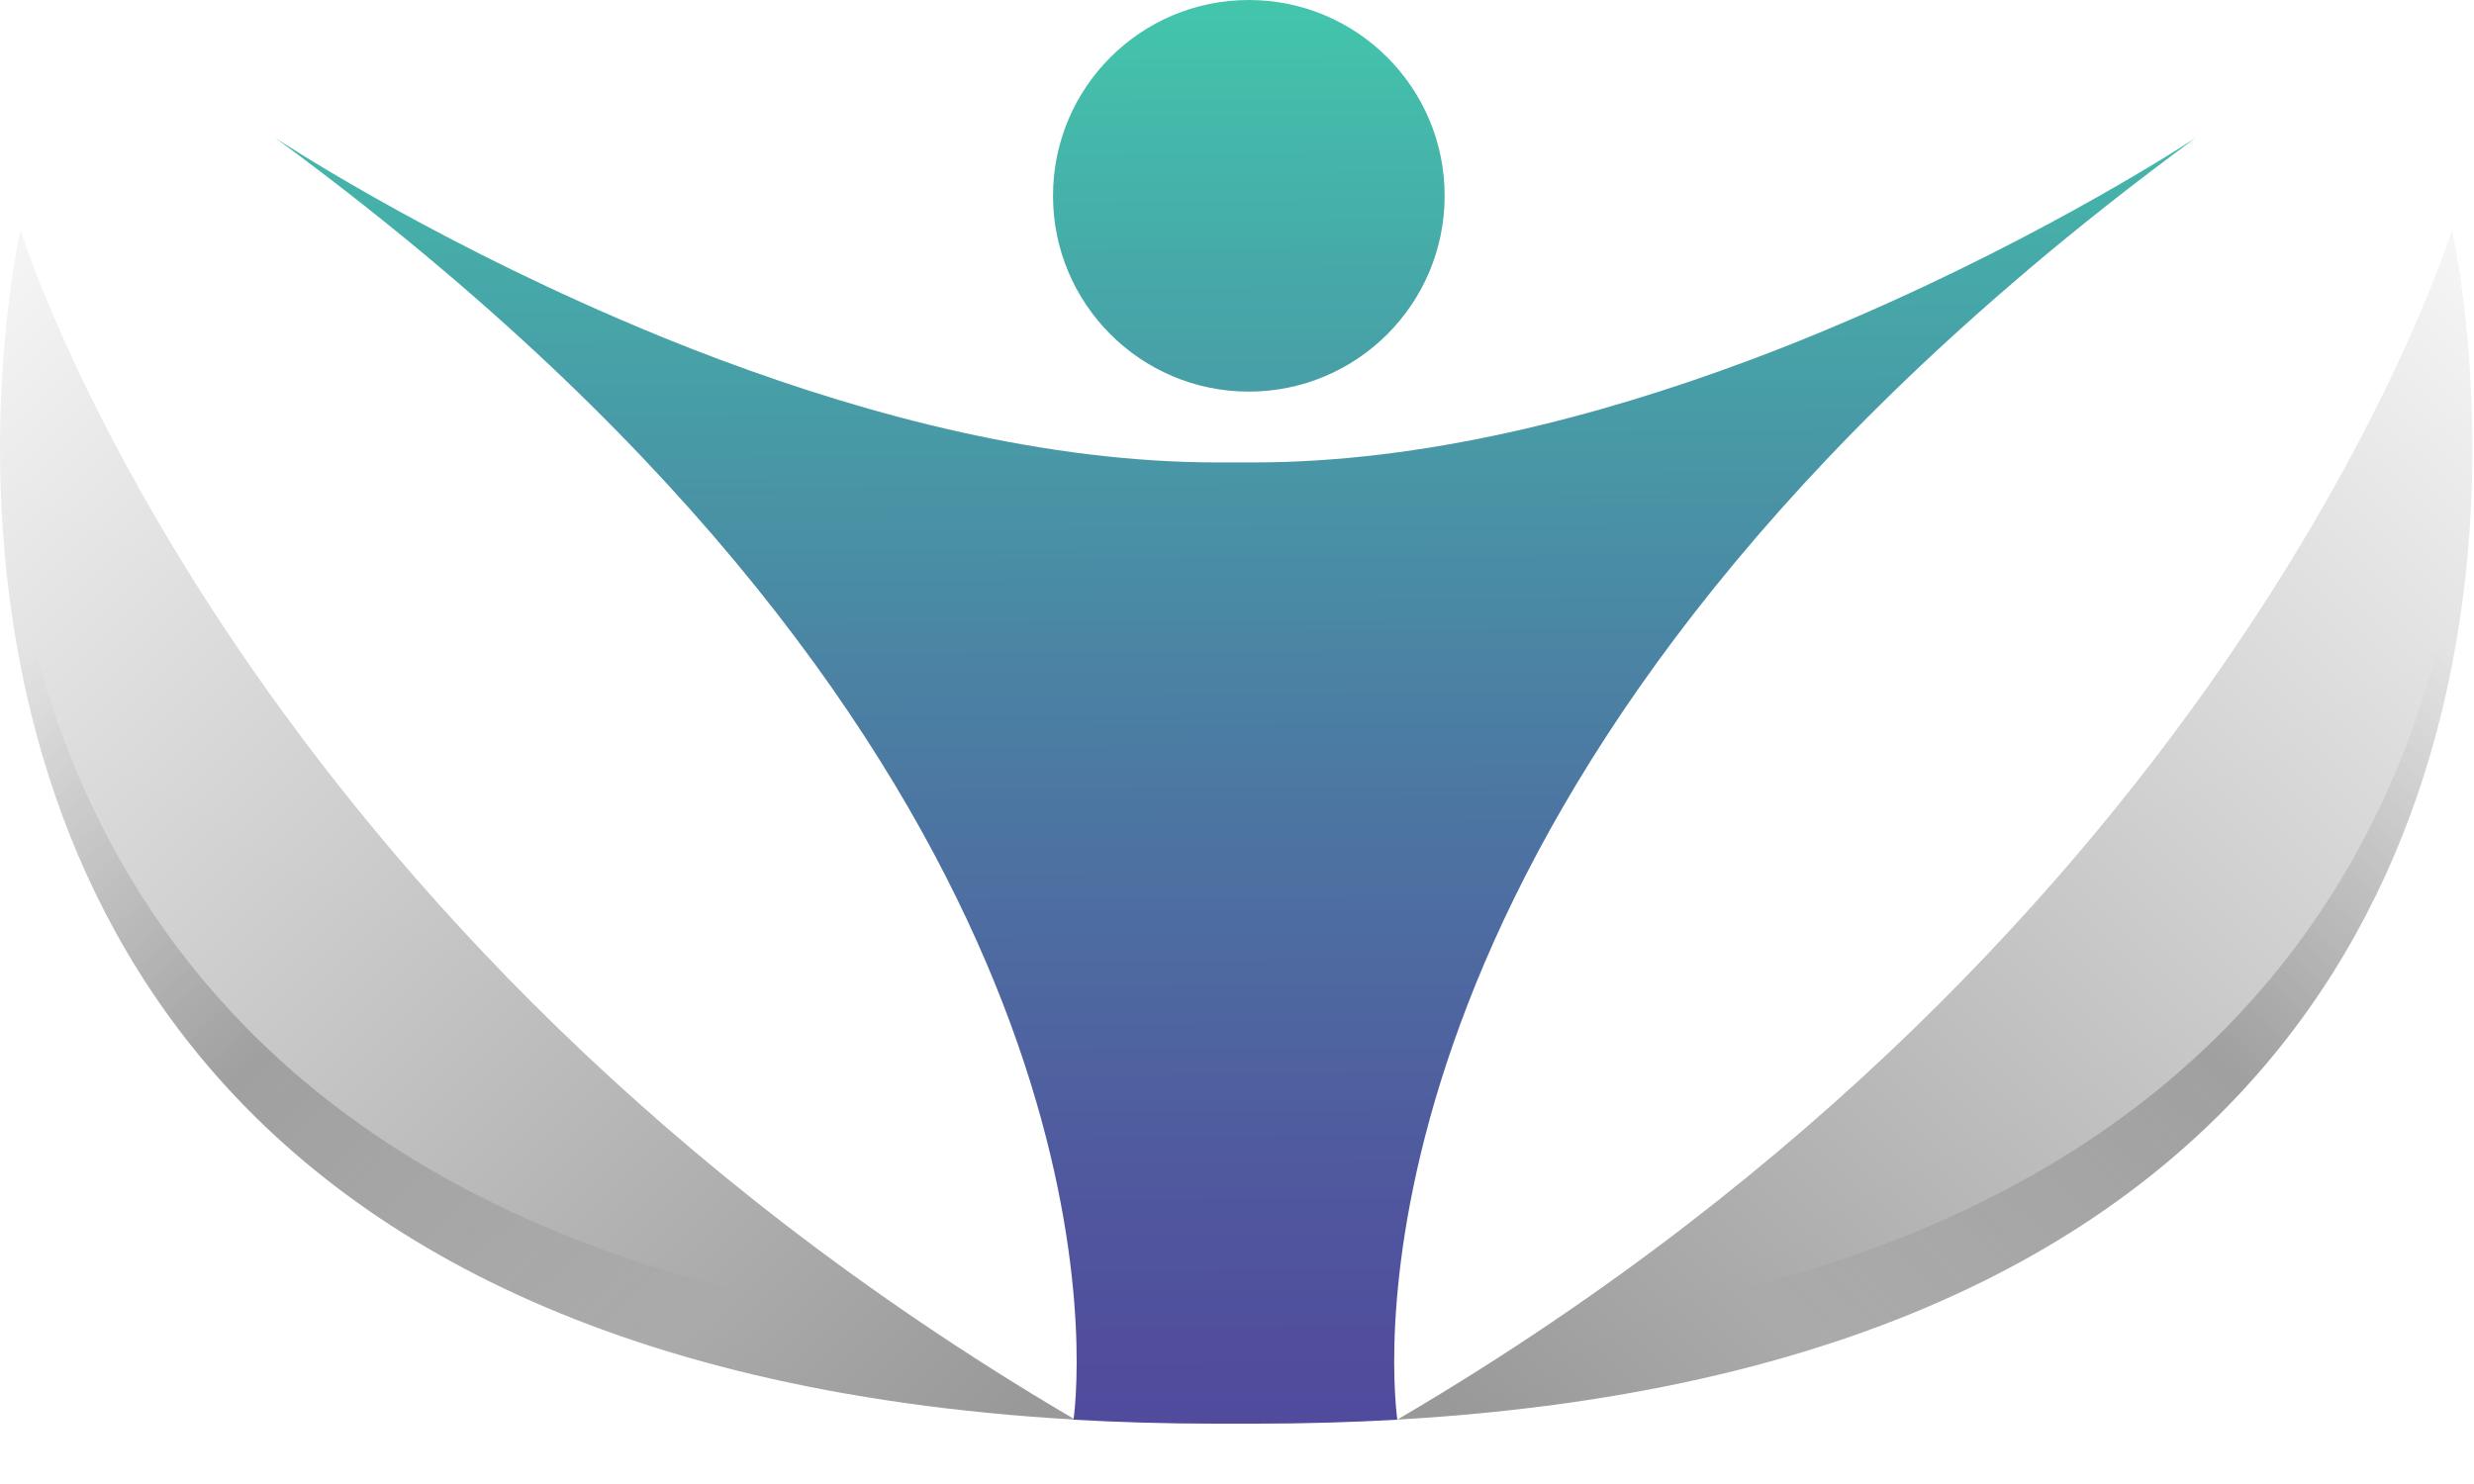 <svg width="30" height="18" viewBox="0 0 30 18" fill="none" xmlns="http://www.w3.org/2000/svg">
    <path d="M16.944 17.219C17.129 17.111 17.312 17.001 17.492 16.891C27.243 10.928 29.733 2.788 29.733 2.788C29.774 2.978 29.965 3.936 29.98 5.275C30.022 9.241 28.512 16.554 16.944 17.219Z" fill="url(#paint0_linear_0_1)"/>
    <path d="M16.944 17.219C17.129 17.111 17.312 17.001 17.492 16.891C17.927 16.625 18.349 16.354 18.756 16.079C28.125 14.862 29.845 8.779 29.973 4.95C29.977 5.056 29.979 5.164 29.98 5.275C30.022 9.241 28.512 16.554 16.944 17.219Z" fill="url(#paint1_linear_0_1)"/>
    <path d="M26.627 1.67C25.893 2.209 25.214 2.745 24.585 3.278L24.585 3.279C16.288 10.307 16.865 16.607 16.944 17.22C16.396 17.251 15.825 17.268 15.231 17.268H14.731C14.137 17.268 13.566 17.251 13.018 17.22C13.097 16.607 13.675 10.307 5.377 3.279C4.749 2.746 4.069 2.209 3.335 1.67C3.383 1.703 5.084 2.824 7.488 3.861C7.885 4.033 8.301 4.202 8.731 4.363C8.731 4.363 8.732 4.363 8.732 4.363C10.58 5.055 12.701 5.609 14.762 5.609H15.2C17.258 5.609 19.377 5.057 21.223 4.366C21.224 4.366 21.226 4.365 21.227 4.365C21.229 4.363 21.23 4.363 21.231 4.363C21.55 4.244 21.86 4.12 22.161 3.994C22.266 3.95 22.371 3.906 22.474 3.861C22.475 3.861 22.475 3.861 22.476 3.86C24.879 2.823 26.579 1.703 26.627 1.67Z" fill="url(#paint2_linear_0_1)"/>
    <path d="M15.143 4.75C16.455 4.75 17.518 3.686 17.518 2.375C17.518 1.063 16.455 0 15.143 0C13.832 0 12.769 1.063 12.769 2.375C12.769 3.686 13.832 4.75 15.143 4.75Z" fill="url(#paint3_linear_0_1)"/>
    <path d="M13.037 17.219C12.852 17.111 12.669 17.001 12.489 16.891C2.738 10.928 0.248 2.788 0.248 2.788C0.207 2.978 0.016 3.936 0.001 5.275C-0.041 9.241 1.469 16.554 13.037 17.219Z" fill="url(#paint4_linear_0_1)"/>
    <path d="M13.037 17.219C12.852 17.111 12.669 17.001 12.489 16.891C12.054 16.625 11.632 16.354 11.226 16.079C1.856 14.862 0.136 8.779 0.008 4.95C0.004 5.056 0.002 5.164 0.001 5.275C-0.041 9.241 1.469 16.554 13.037 17.219Z" fill="url(#paint5_linear_0_1)"/>
    <defs>
        <linearGradient id="paint0_linear_0_1" x1="32.967" y1="3.264" x2="18.633" y2="18.364" gradientUnits="userSpaceOnUse">
            <stop stop-opacity="0"/>
            <stop offset="0.957" stop-opacity="0.387"/>
            <stop offset="0.989" stop-opacity="0.4"/>
        </linearGradient>
        <linearGradient id="paint1_linear_0_1" x1="21.431" y1="15.909" x2="29.346" y2="7.411" gradientUnits="userSpaceOnUse">
            <stop stop-opacity="0"/>
            <stop offset="0.512" stop-opacity="0.2"/>
            <stop offset="0.989" stop-opacity="0"/>
        </linearGradient>
        <linearGradient id="paint2_linear_0_1" x1="14.972" y1="-0.039" x2="15.069" y2="17.517" gradientUnits="userSpaceOnUse">
            <stop stop-color="#43C6AC"/>
            <stop offset="0.19" stop-color="#46A9A8"/>
            <stop offset="0.557" stop-color="#4C76A2"/>
            <stop offset="0.835" stop-color="#50569E"/>
            <stop offset="0.989" stop-color="#514A9D"/>
        </linearGradient>
        <linearGradient id="paint3_linear_0_1" x1="15.13" y1="-0.04" x2="15.227" y2="17.516" gradientUnits="userSpaceOnUse">
            <stop stop-color="#43C6AC"/>
            <stop offset="0.19" stop-color="#46A9A8"/>
            <stop offset="0.557" stop-color="#4C76A2"/>
            <stop offset="0.835" stop-color="#50569E"/>
            <stop offset="0.989" stop-color="#514A9D"/>
        </linearGradient>
        <linearGradient id="paint4_linear_0_1" x1="-2.986" y1="3.264" x2="11.348" y2="18.364" gradientUnits="userSpaceOnUse">
            <stop stop-opacity="0"/>
            <stop offset="0.957" stop-opacity="0.387"/>
            <stop offset="0.989" stop-opacity="0.4"/>
        </linearGradient>
        <linearGradient id="paint5_linear_0_1" x1="8.55" y1="15.909" x2="0.636" y2="7.411" gradientUnits="userSpaceOnUse">
            <stop stop-opacity="0"/>
            <stop offset="0.512" stop-opacity="0.2"/>
            <stop offset="0.989" stop-opacity="0"/>
        </linearGradient>
    </defs>
</svg>
